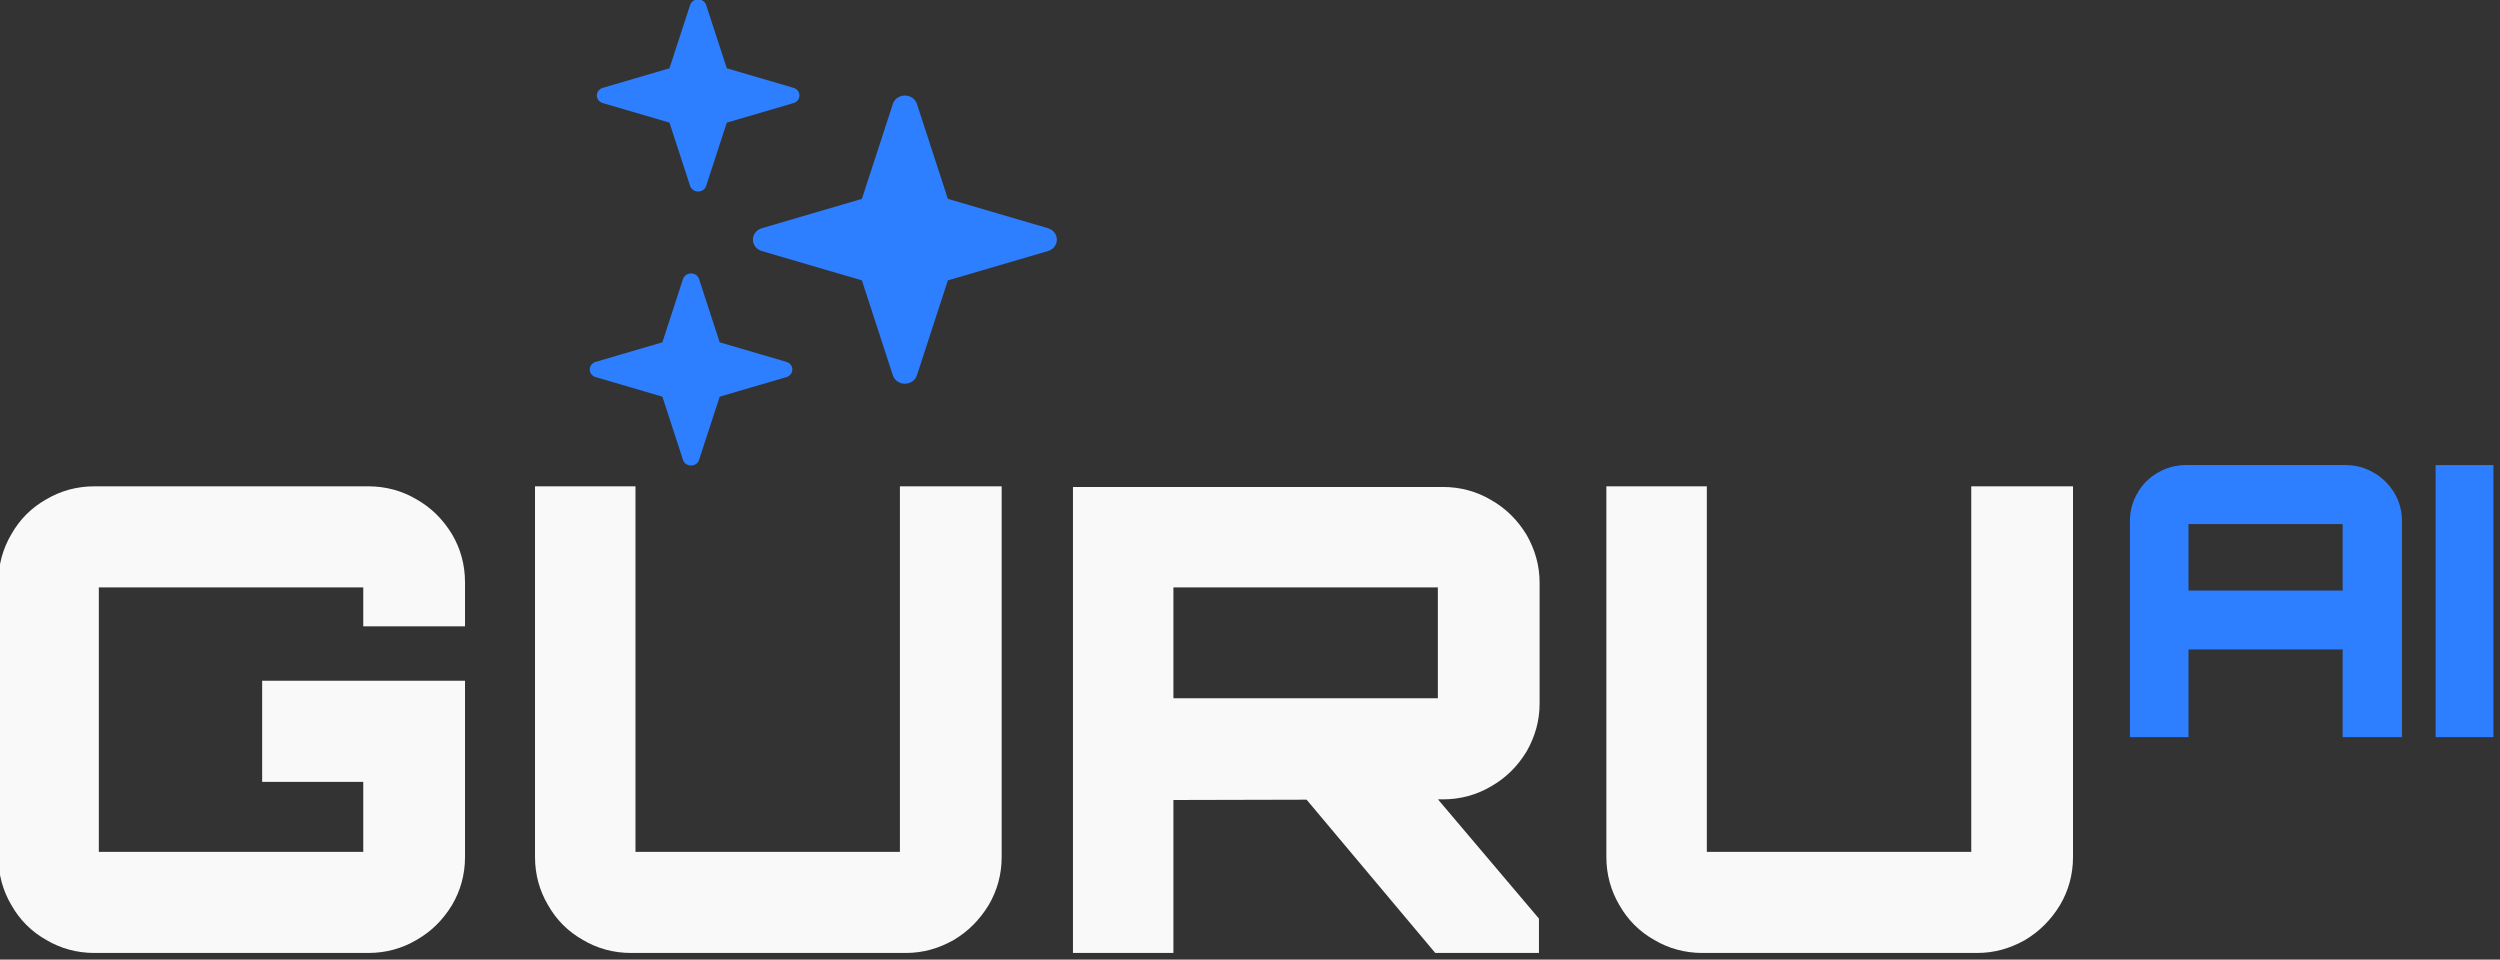 <?xml version="1.0" encoding="UTF-8" standalone="no"?>
<!DOCTYPE svg PUBLIC "-//W3C//DTD SVG 1.1//EN" "http://www.w3.org/Graphics/SVG/1.1/DTD/svg11.dtd">
<svg width="100%" height="100%" viewBox="0 0 198 76" version="1.1" xmlns="http://www.w3.org/2000/svg" xmlns:xlink="http://www.w3.org/1999/xlink" xml:space="preserve" xmlns:serif="http://www.serif.com/" style="fill-rule:evenodd;clip-rule:evenodd;stroke-linejoin:round;stroke-miterlimit:2;">
    <rect x="0" y="0" width="198" height="76" fill="#333333" stroke="none"/>
    <g transform="matrix(1,0,0,1,-2368.33,-562.2)">
        <g transform="matrix(1,0,0,0.94,1517.15,0)">
            <g transform="matrix(0.812,0,0,0.812,160.278,465.517)">
                <g transform="matrix(5.268,0,0,5.604,698.771,-1546.19)">
                    <g transform="matrix(12,0,0,12,28.169,322.686)">
                        <path d="M0.204,-0C0.177,-0 0.152,-0.007 0.13,-0.02C0.107,-0.033 0.089,-0.051 0.076,-0.074C0.063,-0.096 0.056,-0.121 0.056,-0.148L0.056,-0.572C0.056,-0.599 0.063,-0.624 0.076,-0.646C0.089,-0.669 0.107,-0.687 0.13,-0.7C0.152,-0.713 0.177,-0.72 0.204,-0.72L0.627,-0.72C0.654,-0.72 0.679,-0.713 0.701,-0.7C0.724,-0.687 0.742,-0.669 0.756,-0.646C0.769,-0.624 0.776,-0.599 0.776,-0.572L0.776,-0.504L0.619,-0.504L0.619,-0.564L0.211,-0.564L0.211,-0.156L0.619,-0.156L0.619,-0.264L0.463,-0.264L0.463,-0.42L0.776,-0.42L0.776,-0.148C0.776,-0.121 0.769,-0.096 0.756,-0.074C0.742,-0.051 0.724,-0.033 0.701,-0.02C0.679,-0.007 0.654,-0 0.627,-0L0.204,-0Z" style="fill:rgb(249,249,249);fill-rule:nonzero;"/>
                    </g>
                    <g transform="matrix(12,0,0,12,38.129,322.686)">
                        <path d="M0.202,-0C0.175,-0 0.15,-0.007 0.128,-0.02C0.105,-0.033 0.087,-0.051 0.074,-0.074C0.061,-0.096 0.054,-0.121 0.054,-0.148L0.054,-0.72L0.209,-0.72L0.209,-0.156L0.617,-0.156L0.617,-0.72L0.774,-0.72L0.774,-0.148C0.774,-0.121 0.767,-0.096 0.754,-0.074C0.74,-0.051 0.722,-0.033 0.7,-0.02C0.677,-0.007 0.653,-0 0.626,-0L0.202,-0Z" style="fill:rgb(249,249,249);fill-rule:nonzero;"/>
                    </g>
                    <g transform="matrix(12,0,0,12,48.065,322.686)">
                        <path d="M0.615,-0L0.406,-0.249L0.609,-0.249L0.775,-0.053L0.775,-0L0.615,-0ZM0.056,-0L0.056,-0.719L0.627,-0.719C0.654,-0.719 0.679,-0.712 0.701,-0.699C0.724,-0.686 0.742,-0.668 0.756,-0.645C0.769,-0.622 0.776,-0.598 0.776,-0.571L0.776,-0.385C0.776,-0.358 0.769,-0.334 0.756,-0.311C0.742,-0.288 0.724,-0.27 0.701,-0.257C0.679,-0.244 0.654,-0.237 0.627,-0.237L0.211,-0.236L0.211,-0L0.056,-0ZM0.211,-0.393L0.619,-0.393L0.619,-0.564L0.211,-0.564L0.211,-0.393Z" style="fill:rgb(249,249,249);fill-rule:nonzero;"/>
                    </g>
                    <g transform="matrix(12,0,0,12,57.965,322.686)">
                        <path d="M0.202,-0C0.175,-0 0.15,-0.007 0.128,-0.02C0.105,-0.033 0.087,-0.051 0.074,-0.074C0.061,-0.096 0.054,-0.121 0.054,-0.148L0.054,-0.72L0.209,-0.72L0.209,-0.156L0.617,-0.156L0.617,-0.72L0.774,-0.72L0.774,-0.148C0.774,-0.121 0.767,-0.096 0.754,-0.074C0.74,-0.051 0.722,-0.033 0.7,-0.02C0.677,-0.007 0.653,-0 0.626,-0L0.202,-0Z" style="fill:rgb(249,249,249);fill-rule:nonzero;"/>
                    </g>
                    <g transform="matrix(6.996,0,0,6.996,67.901,318.69)">
                        <path d="M0.058,-0L0.058,-0.572C0.058,-0.599 0.065,-0.624 0.078,-0.646C0.091,-0.669 0.109,-0.687 0.132,-0.7C0.154,-0.713 0.179,-0.72 0.206,-0.72L0.629,-0.72C0.656,-0.72 0.681,-0.713 0.703,-0.7C0.726,-0.687 0.744,-0.669 0.758,-0.646C0.771,-0.624 0.778,-0.599 0.778,-0.572L0.778,-0L0.621,-0L0.621,-0.232L0.213,-0.232L0.213,-0L0.058,-0ZM0.213,-0.388L0.621,-0.388L0.621,-0.564L0.213,-0.564L0.213,-0.388Z" style="fill:rgb(46,127,255);fill-rule:nonzero;"/>
                    </g>
                    <g transform="matrix(6.996,0,0,6.996,73.75,318.69)">
                        <rect x="0.031" y="-0.72" width="0.153" height="0.72" style="fill:rgb(46,127,255);fill-rule:nonzero;"/>
                    </g>
                </g>
                <g transform="matrix(0.231,0,0,0.233,718.359,78.118)">
                    <g transform="matrix(1.014,0,0,1.014,-685.12,-14.678)">
                        <path d="M1613.15,420.503C1613.83,418.307 1615.86,416.809 1618.16,416.809C1620.46,416.809 1622.49,418.307 1623.17,420.503L1636.06,462.194L1677.75,475.084C1679.95,475.763 1681.44,477.794 1681.44,480.093C1681.44,482.392 1679.95,484.422 1677.75,485.101L1636.06,497.992L1623.17,539.682C1622.49,541.879 1620.46,543.376 1618.16,543.376C1615.86,543.376 1613.83,541.879 1613.15,539.682L1600.26,497.992L1558.57,485.101C1556.38,484.422 1554.88,482.392 1554.88,480.093C1554.88,477.794 1556.38,475.763 1558.57,475.084L1600.26,462.194L1613.15,420.503Z" style="fill:rgb(46,127,255);"/>
                    </g>
                    <g transform="matrix(0.676,0,0,0.676,-225.478,83.39)">
                        <path d="M1613.15,420.503C1613.83,418.307 1615.86,416.809 1618.16,416.809C1620.46,416.809 1622.49,418.307 1623.17,420.503L1636.06,462.194L1677.75,475.084C1679.95,475.763 1681.44,477.794 1681.44,480.093C1681.44,482.392 1679.95,484.422 1677.75,485.101L1636.06,497.992L1623.17,539.682C1622.49,541.879 1620.46,543.376 1618.16,543.376C1615.86,543.376 1613.83,541.879 1613.15,539.682L1600.26,497.992L1558.57,485.101C1556.38,484.422 1554.88,482.392 1554.88,480.093C1554.88,477.794 1556.38,475.763 1558.57,475.084L1600.26,462.194L1613.15,420.503Z" style="fill:rgb(46,127,255);"/>
                    </g>
                    <g transform="matrix(0.676,0,0,0.676,-228.478,205.424)">
                        <path d="M1613.15,420.503C1613.83,418.307 1615.86,416.809 1618.16,416.809C1620.46,416.809 1622.49,418.307 1623.17,420.503L1636.06,462.194L1677.75,475.084C1679.95,475.763 1681.44,477.794 1681.44,480.093C1681.44,482.392 1679.95,484.422 1677.75,485.101L1636.06,497.992L1623.17,539.682C1622.49,541.879 1620.46,543.376 1618.16,543.376C1615.86,543.376 1613.83,541.879 1613.15,539.682L1600.26,497.992L1558.57,485.101C1556.38,484.422 1554.88,482.392 1554.88,480.093C1554.88,477.794 1556.38,475.763 1558.57,475.084L1600.26,462.194L1613.15,420.503Z" style="fill:rgb(46,127,255);"/>
                    </g>
                </g>
            </g>
        </g>
    </g>
</svg>
